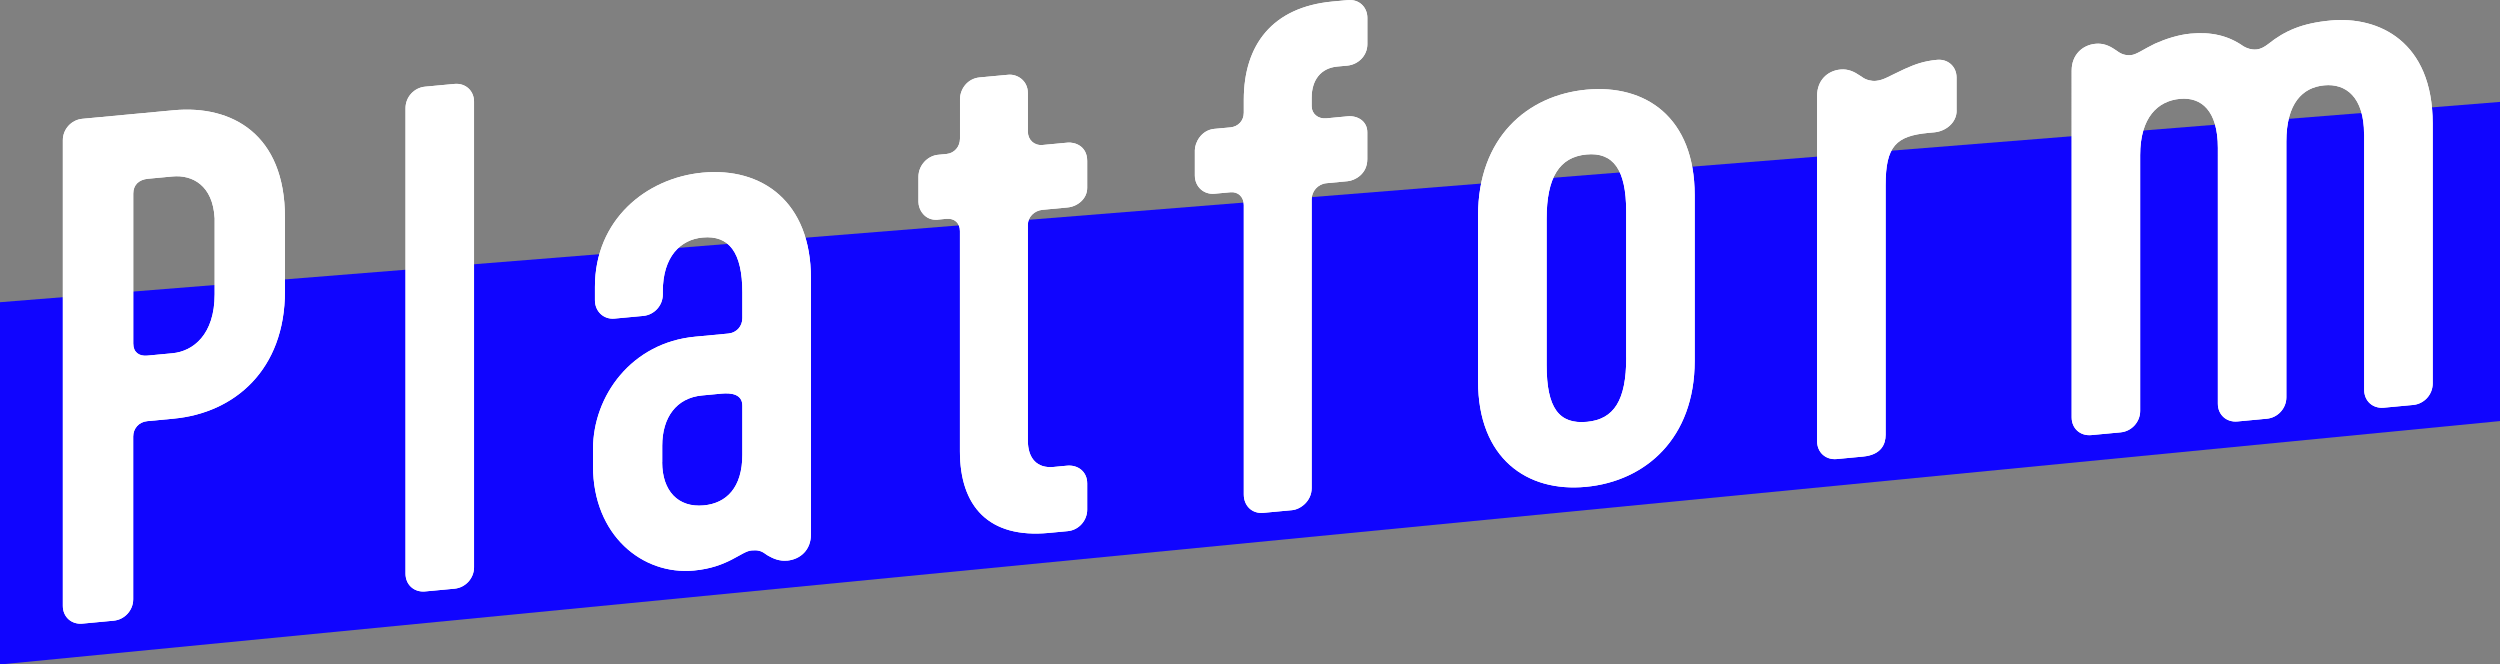 <?xml version="1.0" encoding="utf-8"?>
<svg xmlns="http://www.w3.org/2000/svg" id="_レイヤー_2" viewBox="0 0 392.27 104.26">
  <rect x="0" y="0" width="392.27" height="104.26" fill="#808080" stroke="none"/>
  <defs>
    <style>.cls-1{fill:#1005ff;}.cls-1,.cls-2{stroke-width:0px;}.cls-2{fill:#fff;}</style>
  </defs>
  <g id="_書き出し用">
    <g id="LABEL:Platform">
      <polygon class="cls-1" points="0 47.42 392.27 15.99 392.27 66.07 0 104.26 0 47.42"/>
      <path class="cls-2" d="M12.93,97.85c-1.73.16-3.07-1.06-3.07-2.78V22c0-1.73,1.34-3.2,3.07-3.36l14.31-1.34c9.22-.86,17.47,3.83,17.47,16.79v11.62c0,12.29-7.87,19.08-17.47,19.98l-4.13.39c-1.34.13-2.21,1.17-2.21,2.41v25.54c0,1.73-1.34,3.2-3.07,3.36l-4.9.46ZM33.67,34.17c-.29-5.06-3.46-6.78-6.62-6.48l-3.84.36c-1.44.14-2.3.98-2.3,2.33v23.52c0,1.34.87,2.03,2.21,1.9l3.94-.37c3.26-.31,6.62-2.93,6.62-9.26v-12Z"/>
      <path class="cls-2" d="M74.38,89.01c0,1.73-1.34,3.2-3.07,3.36l-4.61.43c-1.73.16-3.07-1.06-3.07-2.78V16.96c0-1.73,1.34-3.2,3.07-3.36l4.61-.43c1.73-.16,3.07,1.06,3.07,2.78v73.06Z"/>
      <path class="cls-2" d="M123.48,87.96c-1.15.11-2.11-.28-2.98-.78l-.38-.25c-.67-.51-1.25-.65-2.21-.56-1.63.15-3.65,2.65-9.02,3.15-8.07.76-15.84-5.52-15.84-16.37v-2.69c0-8.35,6.05-16.7,16.03-17.63l5.19-.49c1.34-.13,2.21-1.17,2.21-2.41v-4.03c0-6.34-2.11-9.02-6.24-8.63-3.46.32-6.24,2.99-6.24,8.46v.48c0,1.73-1.34,3.2-3.07,3.36l-4.51.42c-1.73.16-3.07-1.15-3.07-2.88v-2.11c0-10.46,7.97-17.07,16.9-17.91,9.31-.87,16.99,4.55,16.99,16.55v40.23c0,2.4-1.63,3.9-3.74,4.1ZM103.9,72.52c0,4.51,2.5,7.16,6.53,6.78,3.55-.33,6.05-2.78,6.05-7.96v-7.68c0-1.82-1.73-2.04-3.26-1.9l-3.07.29c-4.03.38-6.24,3.46-6.24,7.88v2.59Z"/>
      <path class="cls-2" d="M147.18,34.47c-2.11.2-3.07-1.63-3.07-2.78v-3.94c0-1.82,1.44-3.3,3.07-3.46l1.34-.13c1.25-.12,2.11-1.16,2.11-2.41v-6.14c0-1.73,1.25-3.29,3.07-3.46l4.51-.42c1.34-.13,3.07.86,3.07,2.88v6.05c0,1.25.96,2.21,2.3,2.09l3.94-.37c1.06-.1,3.07.48,3.07,2.88v4.22c0,1.73-1.54,2.93-3.07,3.07l-3.94.37c-1.34.13-2.3,1.18-2.3,2.33v33.89c0,2.78,1.44,4.38,4.03,4.13l2.11-.2c1.73-.16,3.17.95,3.17,2.78v4.13c0,1.63-1.25,3.19-3.07,3.36l-2.98.28c-9.41.88-13.92-4.17-13.92-12.81v-34.56c0-1.25-.86-2.03-2.11-1.92l-1.34.13Z"/>
      <path class="cls-2" d="M193.05,19.99c1.25-.12,2.11-1.06,2.11-2.31v-2.02c0-8.64,4.51-14.54,13.92-15.42l2.4-.22c1.83-.17,3.07,1.15,3.07,2.78v4.13c0,1.82-1.44,3.21-3.17,3.37l-1.54.14c-2.59.24-4.03,2.11-4.03,4.89v1.34c0,1.15.96,2.02,2.3,1.9l3.36-.32c1.54-.14,3.07.77,3.07,2.5v4.22c0,2.4-2.02,3.36-3.07,3.46l-3.36.32c-1.34.13-2.3,1.27-2.3,2.52v45.32c0,2.02-1.73,3.33-3.07,3.46l-4.51.42c-1.82.17-3.07-1.15-3.07-2.88v-45.41c0-1.25-.86-2.13-2.11-2.01l-2.5.23c-1.63.15-3.07-1.06-3.07-2.88v-3.94c0-1.15.96-3.16,3.07-3.36l2.5-.23Z"/>
      <path class="cls-2" d="M231.92,59.83v-26.02c0-12.19,7.68-18.86,17-19.74,9.31-.87,16.99,4.36,16.99,16.55v26.02c0,12.1-7.68,18.87-17.09,19.75-9.22.87-16.9-4.46-16.9-16.56ZM255.16,56.11v-22.95c0-6.53-2.02-9.32-6.24-8.92s-6.24,3.56-6.24,10.09v22.95c0,6.72,1.92,9.33,6.34,8.91,4.23-.4,6.15-3.36,6.15-10.08Z"/>
      <path class="cls-2" d="M307.01,17.36c0,1.92-1.73,3.23-3.46,3.4l-.96.09c-5.09.48-6.72,2.07-6.72,8.21v39.17c0,1.44-.67,3.14-3.55,3.41l-4.13.39c-1.73.16-3.07-1.06-3.07-2.78V15c0-2.3,1.54-3.89,3.65-4.09,1.25-.12,2.21.37,3.07.96l.38.25c.58.43,1.44.63,2.11.57,1.25-.12,1.92-.66,4.51-1.86,1.63-.73,2.98-1.24,5.09-1.44,1.73-.16,3.07,1.06,3.07,2.78v5.19Z"/>
      <path class="cls-2" d="M370.94,21.06c0-5.86-2.88-7.99-6.24-7.67-3.46.32-5.95,2.86-5.95,8.82v40.13c0,1.73-1.34,3.2-3.07,3.36l-4.61.43c-1.73.16-3.07-1.06-3.07-2.78V23.21c0-5.86-2.59-8.01-5.95-7.7-3.46.32-6.24,2.89-6.24,8.84v40.13c0,1.73-1.34,3.2-3.07,3.36l-4.61.43c-1.73.16-3.07-1.05-3.07-2.78V11.06c0-2.4,1.63-3.99,3.75-4.19,1.15-.11,2.11.28,2.98.87l.38.25c.67.51,1.34.74,2.21.66.86-.08,2.01-.96,3.74-1.79,1.63-.73,3.65-1.4,5.57-1.58,3.26-.31,5.95.3,8.35,2,.58.33,1.25.55,2.02.48.67-.06,1.25-.4,1.83-.84,2.59-2.07,5.28-3.28,9.79-3.7,7.58-.71,16.03,3.3,16.03,16.16v40.8c0,1.73-1.34,3.2-3.07,3.36l-4.61.43c-1.73.16-3.07-1.06-3.07-2.78V21.06Z"/>
      <path class="cls-2" d="M12.93,97.85c-1.73.16-3.07-1.06-3.07-2.78V22c0-1.73,1.34-3.2,3.07-3.36l14.31-1.34c9.22-.86,17.47,3.83,17.47,16.79v11.62c0,12.29-7.87,19.08-17.47,19.98l-4.13.39c-1.34.13-2.21,1.17-2.21,2.41v25.54c0,1.73-1.34,3.2-3.07,3.36l-4.9.46ZM33.67,34.17c-.29-5.06-3.46-6.78-6.62-6.48l-3.84.36c-1.44.14-2.3.98-2.3,2.33v23.52c0,1.34.87,2.03,2.21,1.9l3.94-.37c3.26-.31,6.62-2.93,6.62-9.26v-12Z"/>
      <path class="cls-2" d="M74.38,89.01c0,1.73-1.34,3.2-3.07,3.36l-4.61.43c-1.73.16-3.07-1.06-3.07-2.78V16.96c0-1.73,1.34-3.2,3.07-3.36l4.61-.43c1.73-.16,3.07,1.06,3.07,2.78v73.06Z"/>
      <path class="cls-2" d="M123.48,87.96c-1.15.11-2.11-.28-2.98-.78l-.38-.25c-.67-.51-1.25-.65-2.21-.56-1.63.15-3.65,2.65-9.02,3.15-8.07.76-15.84-5.52-15.84-16.37v-2.69c0-8.35,6.05-16.7,16.03-17.63l5.19-.49c1.34-.13,2.21-1.17,2.21-2.41v-4.03c0-6.34-2.11-9.02-6.24-8.63-3.46.32-6.24,2.99-6.24,8.46v.48c0,1.73-1.34,3.2-3.07,3.36l-4.51.42c-1.73.16-3.07-1.15-3.07-2.88v-2.11c0-10.46,7.97-17.07,16.9-17.91,9.31-.87,16.99,4.55,16.99,16.55v40.23c0,2.4-1.63,3.9-3.74,4.1ZM103.9,72.52c0,4.51,2.5,7.16,6.53,6.78,3.55-.33,6.05-2.78,6.05-7.96v-7.68c0-1.82-1.73-2.04-3.26-1.9l-3.07.29c-4.03.38-6.24,3.46-6.24,7.88v2.59Z"/>
      <path class="cls-2" d="M147.18,34.47c-2.11.2-3.07-1.63-3.07-2.78v-3.94c0-1.82,1.44-3.3,3.07-3.46l1.34-.13c1.25-.12,2.11-1.16,2.11-2.41v-6.14c0-1.73,1.25-3.29,3.07-3.46l4.51-.42c1.34-.13,3.07.86,3.07,2.88v6.05c0,1.25.96,2.21,2.3,2.09l3.94-.37c1.06-.1,3.07.48,3.07,2.88v4.22c0,1.73-1.54,2.93-3.07,3.07l-3.94.37c-1.34.13-2.3,1.18-2.3,2.33v33.89c0,2.78,1.44,4.38,4.03,4.13l2.11-.2c1.73-.16,3.17.95,3.17,2.78v4.13c0,1.63-1.25,3.19-3.07,3.36l-2.98.28c-9.41.88-13.92-4.17-13.92-12.81v-34.56c0-1.25-.86-2.03-2.11-1.92l-1.34.13Z"/>
      <path class="cls-2" d="M193.05,19.99c1.25-.12,2.11-1.06,2.11-2.31v-2.02c0-8.64,4.51-14.54,13.92-15.42l2.4-.22c1.83-.17,3.07,1.15,3.07,2.78v4.13c0,1.82-1.44,3.21-3.17,3.37l-1.54.14c-2.59.24-4.03,2.11-4.03,4.89v1.34c0,1.15.96,2.02,2.3,1.9l3.36-.32c1.54-.14,3.07.77,3.07,2.5v4.22c0,2.4-2.02,3.36-3.07,3.46l-3.36.32c-1.34.13-2.3,1.27-2.3,2.52v45.32c0,2.02-1.73,3.33-3.07,3.46l-4.51.42c-1.82.17-3.07-1.15-3.07-2.88v-45.41c0-1.25-.86-2.13-2.11-2.01l-2.5.23c-1.63.15-3.07-1.06-3.07-2.88v-3.94c0-1.15.96-3.16,3.07-3.36l2.5-.23Z"/>
      <path class="cls-2" d="M231.92,59.83v-26.02c0-12.19,7.68-18.86,17-19.74,9.31-.87,16.99,4.36,16.99,16.55v26.02c0,12.1-7.68,18.87-17.09,19.75-9.22.87-16.9-4.46-16.9-16.56ZM255.16,56.11v-22.95c0-6.53-2.02-9.32-6.24-8.92s-6.24,3.56-6.24,10.09v22.95c0,6.72,1.92,9.33,6.34,8.91,4.23-.4,6.15-3.36,6.15-10.08Z"/>
      <path class="cls-2" d="M307.01,17.36c0,1.92-1.73,3.23-3.46,3.4l-.96.09c-5.09.48-6.72,2.07-6.72,8.21v39.17c0,1.44-.67,3.14-3.55,3.41l-4.13.39c-1.73.16-3.07-1.06-3.07-2.78V15c0-2.3,1.54-3.89,3.65-4.09,1.25-.12,2.21.37,3.07.96l.38.25c.58.43,1.44.63,2.11.57,1.25-.12,1.92-.66,4.51-1.86,1.63-.73,2.98-1.24,5.09-1.44,1.73-.16,3.07,1.06,3.07,2.78v5.19Z"/>
      <path class="cls-2" d="M370.94,21.06c0-5.86-2.88-7.99-6.24-7.67-3.46.32-5.95,2.86-5.95,8.82v40.13c0,1.73-1.34,3.2-3.07,3.36l-4.61.43c-1.73.16-3.07-1.06-3.07-2.78V23.21c0-5.86-2.59-8.01-5.95-7.7-3.46.32-6.24,2.89-6.24,8.84v40.13c0,1.73-1.34,3.2-3.07,3.36l-4.61.43c-1.73.16-3.07-1.05-3.07-2.78V11.06c0-2.4,1.63-3.99,3.75-4.19,1.15-.11,2.11.28,2.98.87l.38.25c.67.51,1.34.74,2.21.66.86-.08,2.01-.96,3.74-1.79,1.63-.73,3.65-1.4,5.57-1.58,3.26-.31,5.95.3,8.35,2,.58.33,1.25.55,2.02.48.67-.06,1.25-.4,1.83-.84,2.59-2.07,5.28-3.28,9.79-3.7,7.58-.71,16.03,3.3,16.03,16.16v40.8c0,1.73-1.34,3.2-3.07,3.36l-4.61.43c-1.73.16-3.07-1.06-3.07-2.78V21.06Z"/>
    </g>
  </g>
</svg>